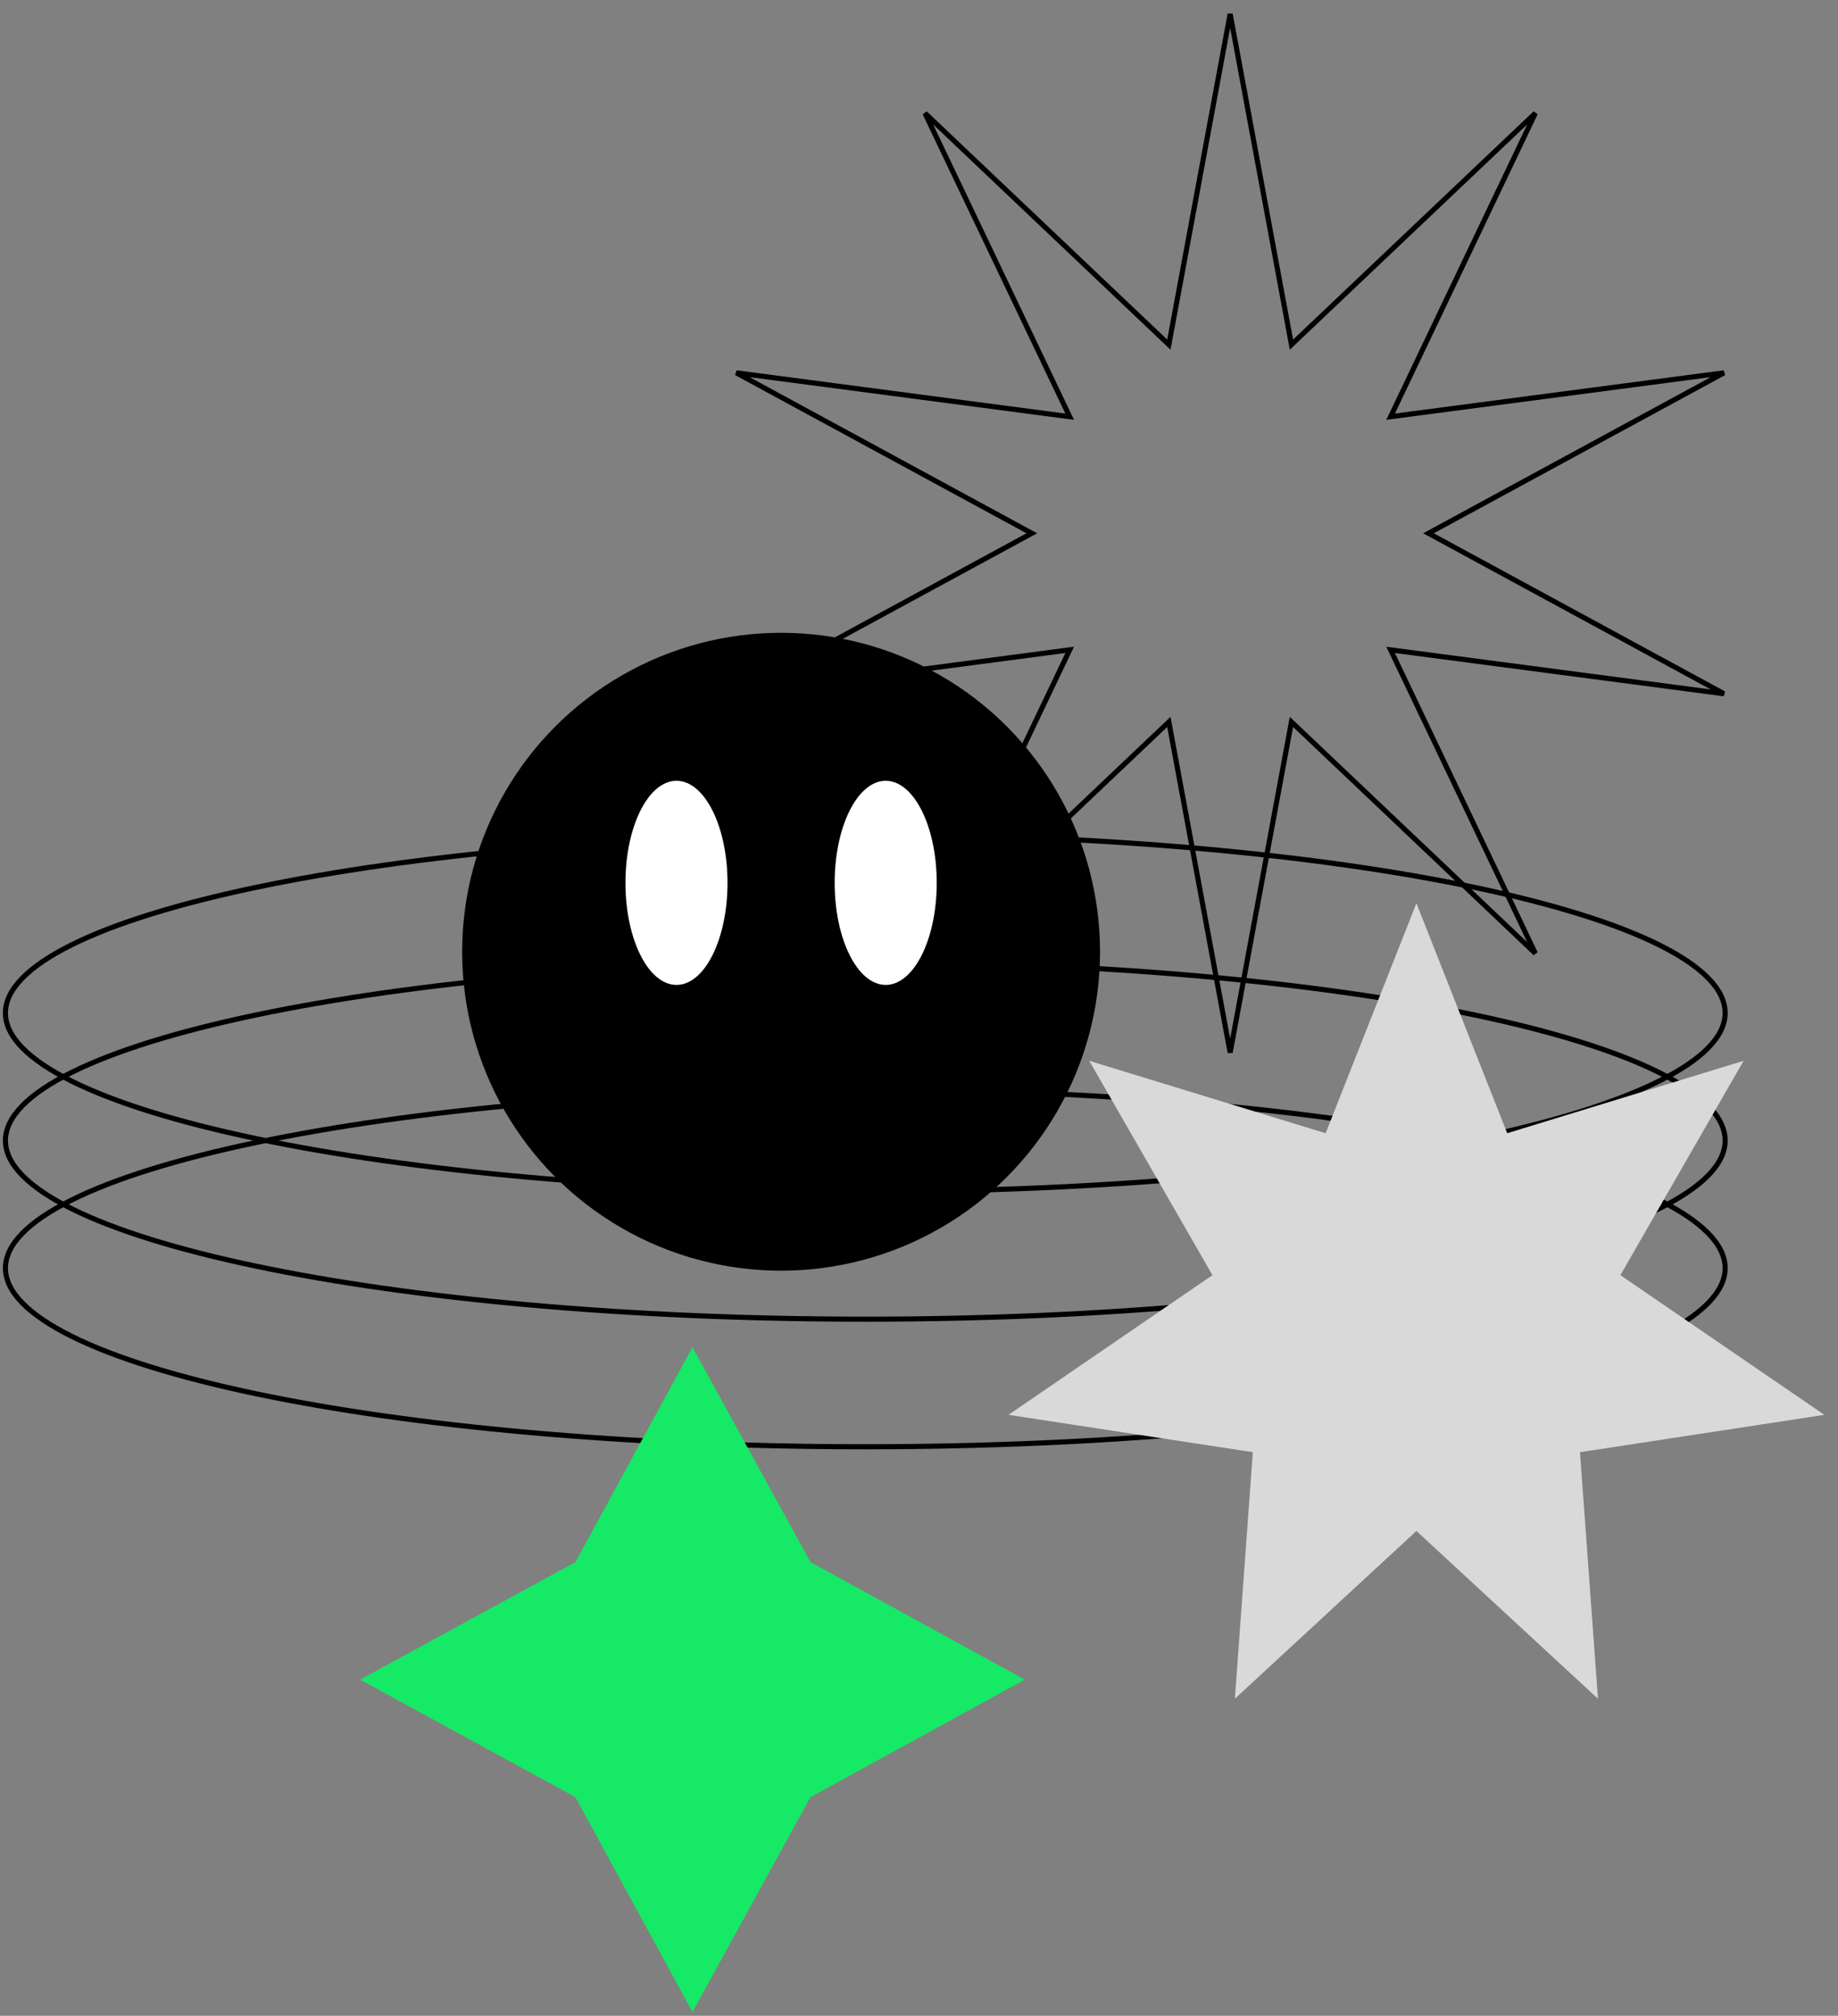 <svg width="455" height="499" viewBox="0 0 455 499" fill="none" xmlns="http://www.w3.org/2000/svg">
<rect x="0" y="0" width="455" height="499" fill="#808080" stroke="none"/>
<path d="M427.062 250.756C427.062 253.634 425.676 256.507 422.903 259.353C420.128 262.202 416.003 264.98 410.635 267.646C399.902 272.977 384.329 277.795 365.034 281.849C326.454 289.953 273.127 294.97 214.203 294.97C155.28 294.97 101.953 289.953 63.373 281.849C44.078 277.795 28.505 272.977 17.771 267.646C12.403 264.98 8.278 262.202 5.503 259.353C2.73 256.507 1.345 253.634 1.345 250.756C1.345 247.879 2.73 245.005 5.503 242.159C8.278 239.31 12.403 236.532 17.771 233.866C28.505 228.535 44.078 223.717 63.373 219.664C101.953 211.56 155.28 206.542 214.203 206.542C273.127 206.542 326.454 211.56 365.034 219.664C384.329 223.717 399.902 228.535 410.635 233.866C416.003 236.532 420.128 239.31 422.903 242.159C425.676 245.005 427.062 247.879 427.062 250.756Z" stroke="black" stroke-width="1.263"/>
<path d="M427.062 282.337C427.062 285.215 425.676 288.088 422.903 290.934C420.128 293.783 416.003 296.562 410.635 299.227C399.902 304.558 384.329 309.377 365.034 313.43C326.454 321.534 273.127 326.551 214.203 326.551C155.28 326.551 101.953 321.534 63.373 313.43C44.078 309.377 28.505 304.558 17.771 299.227C12.403 296.562 8.278 293.783 5.503 290.934C2.73 288.088 1.345 285.215 1.345 282.337C1.345 279.46 2.73 276.586 5.503 273.74C8.278 270.891 12.403 268.113 17.771 265.447C28.505 260.116 44.078 255.298 63.373 251.245C101.953 243.141 155.28 238.123 214.203 238.123C273.127 238.123 326.454 243.141 365.034 251.245C384.329 255.298 399.902 260.116 410.635 265.447C416.003 268.113 420.128 270.891 422.903 273.74C425.676 276.586 427.062 279.46 427.062 282.337Z" stroke="black" stroke-width="1.263"/>
<path d="M427.062 313.919C427.062 316.796 425.676 319.67 422.903 322.516C420.128 325.365 416.003 328.143 410.635 330.809C399.902 336.14 384.329 340.958 365.034 345.011C326.454 353.115 273.127 358.133 214.203 358.133C155.28 358.133 101.953 353.115 63.373 345.011C44.078 340.958 28.505 336.14 17.771 330.809C12.403 328.143 8.278 325.365 5.503 322.516C2.73 319.67 1.345 316.796 1.345 313.919C1.345 311.041 2.73 308.168 5.503 305.322C8.278 302.473 12.403 299.695 17.771 297.029C28.505 291.698 44.078 286.879 63.373 282.826C101.953 274.722 155.28 269.705 214.203 269.705C273.127 269.705 326.454 274.722 365.034 282.826C384.329 286.879 399.902 291.698 410.635 297.029C416.003 299.695 420.128 302.473 422.903 305.322C425.676 308.168 427.062 311.041 427.062 313.919Z" stroke="black" stroke-width="1.263"/>
<path d="M319.487 84.17L319.699 85.314L320.542 84.513L380.083 28.015L344.749 102.1L344.248 103.15L345.402 102.998L426.779 92.288L354.648 131.455L353.626 132.01L354.648 132.565L426.779 171.733L345.402 161.022L344.248 160.87L344.749 161.92L380.083 236.005L320.542 179.507L319.699 178.707L319.487 179.85L304.526 260.555L289.565 179.85L289.353 178.707L288.51 179.507L228.969 236.005L264.303 161.92L264.803 160.87L263.65 161.022L182.273 171.733L254.404 132.565L255.426 132.01L254.404 131.455L182.273 92.288L263.65 102.998L264.803 103.15L264.303 102.1L228.969 28.015L288.51 84.513L289.353 85.314L289.565 84.17L304.526 3.465L319.487 84.17Z" stroke="black" stroke-width="1.263"/>
<path d="M350.635 223.596L373.107 280.519L431.622 262.598L401.13 315.658L451.624 350.233L391.128 359.476L395.579 420.512L350.635 378.976L305.69 420.512L310.141 359.476L249.645 350.233L300.14 315.658L269.647 262.598L328.162 280.519L350.635 223.596Z" fill="#D9D9D9"/>
<path d="M142.443 386.685L171.422 333.499L200.634 386.685L253.704 415.78L200.634 444.875L171.422 498.061L142.443 444.875L89.141 415.78L142.443 386.685Z" fill="#16E965"/>
<circle cx="193.36" cy="235.597" r="78.322" fill="black" stroke="black" stroke-width="1.263"/>
<ellipse cx="167.463" cy="218.543" rx="12.633" ry="25.265" fill="white"/>
<ellipse cx="219.256" cy="218.543" rx="12.633" ry="25.265" fill="white"/>
</svg>
